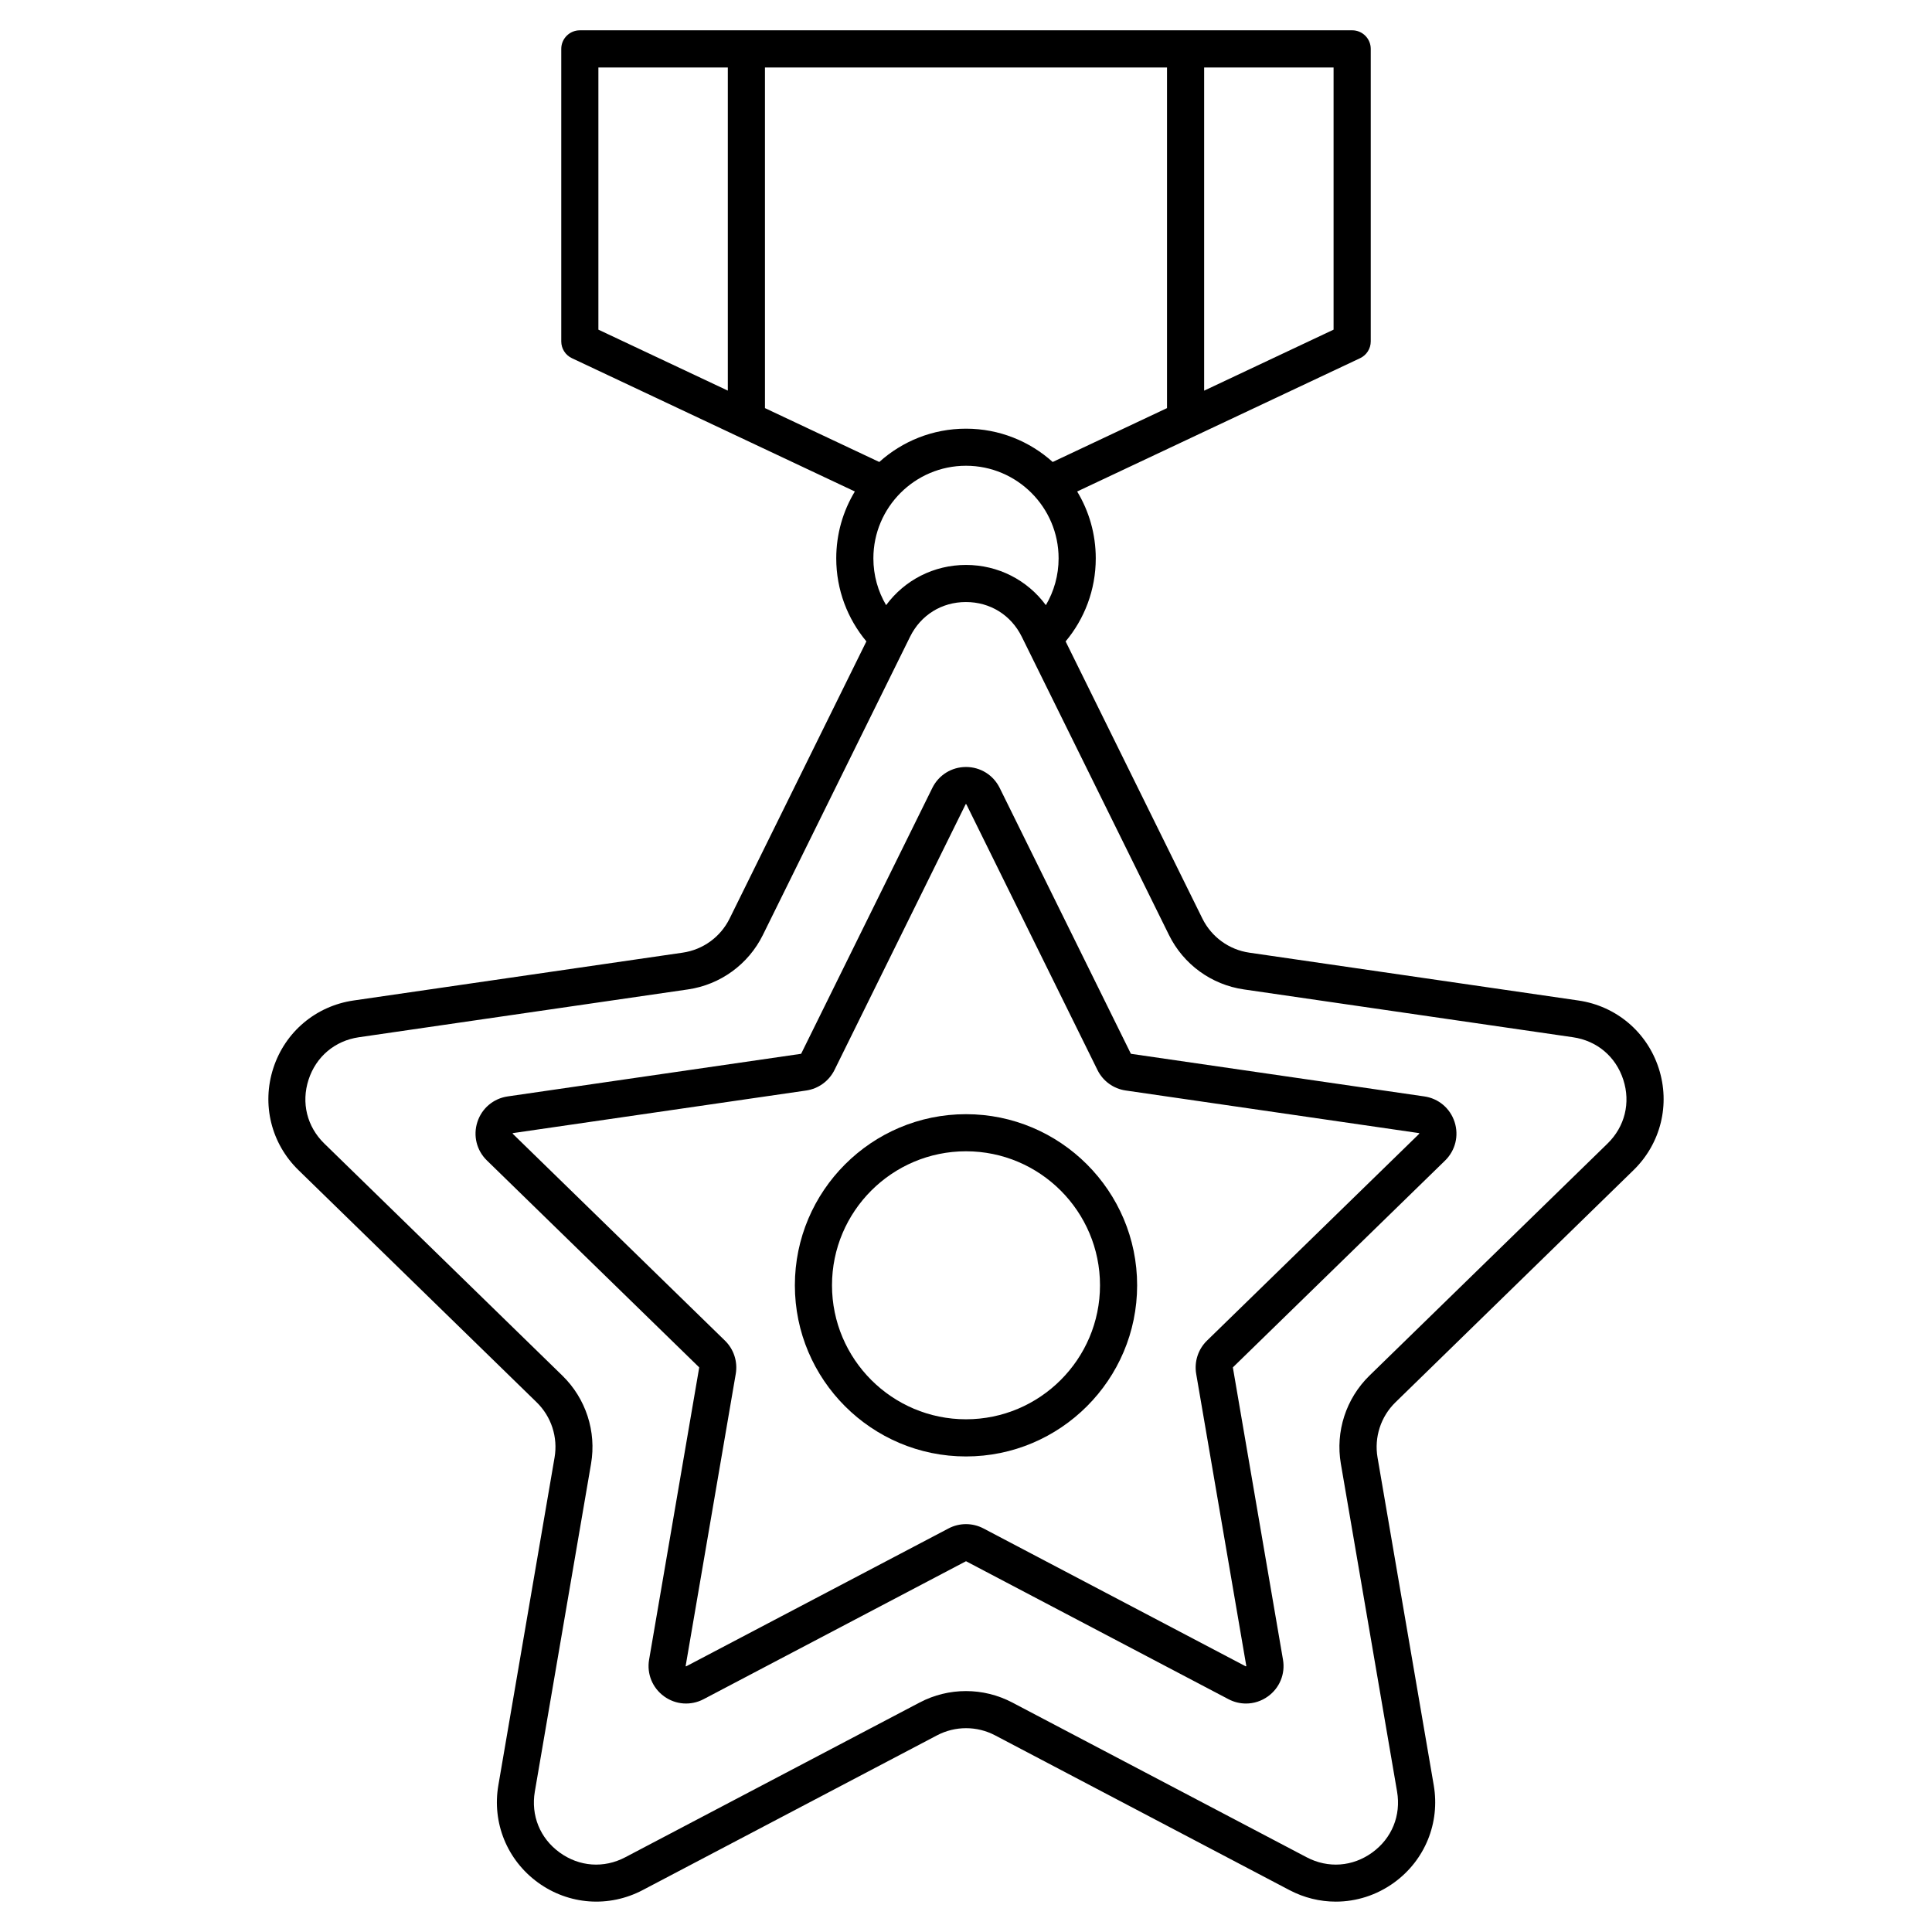 <?xml version="1.0" encoding="UTF-8"?>
<!-- Uploaded to: ICON Repo, www.iconrepo.com, Generator: ICON Repo Mixer Tools -->
<svg fill="#000000" width="800px" height="800px" version="1.1" viewBox="144 144 512 512" xmlns="http://www.w3.org/2000/svg">
 <g>
  <path d="m576.9 454.1c7.231-7.055 9.789-17.406 6.672-27.02-3.121-9.613-11.277-16.48-21.273-17.938l-87.211-12.676c-5.383-0.777-10.027-4.164-12.438-9.031l-36.25-73.457c4.988-5.965 7.988-13.637 7.988-22.004 0-6.484-1.801-12.547-4.93-17.723l74.98-35.324c1.723-0.816 2.824-2.547 2.824-4.449v-77.527c0-2.715-2.203-4.922-4.922-4.922l-204.68 0.004c-2.715 0-4.922 2.203-4.922 4.922v77.52c0 1.91 1.102 3.641 2.824 4.449l74.98 35.324c-3.129 5.176-4.93 11.246-4.93 17.723 0 8.363 3.012 16.039 7.988 22.004l-36.25 73.457c-2.41 4.879-7.055 8.254-12.438 9.031l-87.211 12.676c-9.996 1.457-18.156 8.324-21.273 17.938-3.121 9.613-0.57 19.965 6.672 27.02l63.113 61.52c3.898 3.797 5.668 9.258 4.754 14.621l-14.898 86.867c-1.711 9.957 2.312 19.836 10.488 25.781 8.176 5.945 18.812 6.711 27.758 2.008l78.012-41.012c4.812-2.527 10.559-2.527 15.371 0l78.012 41.012c3.887 2.047 8.098 3.059 12.289 3.059 5.441 0 10.844-1.703 15.469-5.059 8.176-5.945 12.191-15.824 10.488-25.781l-14.898-86.867c-0.914-5.363 0.855-10.824 4.754-14.621zm-198.07-149.73c-2.144-3.641-3.375-7.871-3.375-12.398 0-13.531 11.012-24.543 24.543-24.543s24.543 11.012 24.543 24.543c0 4.516-1.23 8.758-3.375 12.398-4.91-6.66-12.664-10.656-21.164-10.656-8.508 0-16.262 3.996-21.172 10.656zm84.281-142.49h34.301v69.48l-34.301 16.168zm-126.23 85.637-34.301-16.156v-69.48h34.301zm9.84-85.637h106.55v90.273l-30.297 14.277c-6.09-5.481-14.148-8.828-22.977-8.828s-16.887 3.344-22.977 8.828l-30.297-14.277zm152.62 370.03 14.898 86.867c1.082 6.336-1.367 12.379-6.574 16.156-5.207 3.777-11.711 4.25-17.398 1.258l-78.012-41.012c-7.684-4.035-16.848-4.035-24.531 0l-78.012 41.012c-5.688 2.992-12.191 2.519-17.398-1.258-5.207-3.777-7.656-9.82-6.574-16.156l14.898-86.867c1.465-8.551-1.367-17.27-7.578-23.332l-63.102-61.516c-4.606-4.488-6.168-10.812-4.184-16.934 1.988-6.109 6.977-10.32 13.332-11.246l87.211-12.676c8.59-1.25 16.008-6.641 19.848-14.414l39.008-79.035c2.844-5.766 8.383-9.211 14.809-9.211s11.965 3.445 14.809 9.211l39.008 79.035c3.836 7.785 11.258 13.176 19.848 14.414l87.211 12.676c6.367 0.926 11.344 5.125 13.332 11.246 1.988 6.109 0.422 12.449-4.184 16.934l-63.113 61.52c-6.184 6.062-9.016 14.777-7.551 23.328z"/>
  <path d="m529.48 441.33c-1.18-3.633-4.262-6.231-8.031-6.769l-77.695-11.285c-0.039-0.012-0.07-0.031-0.078-0.059l-34.746-70.406c-1.691-3.426-5.106-5.551-8.926-5.551-3.816 0-7.231 2.125-8.926 5.551l-34.746 70.406c-0.02 0.031-0.051 0.059-0.09 0.059l-77.695 11.285c-3.777 0.551-6.859 3.148-8.031 6.769-1.18 3.633-0.215 7.539 2.519 10.203l56.227 54.801c0.031 0.031 0.039 0.059 0.031 0.098l-13.273 77.383c-0.648 3.758 0.875 7.488 3.957 9.73 3.078 2.242 7.106 2.527 10.48 0.758l69.492-36.535c0.031-0.02 0.07-0.02 0.109 0l69.5 36.535c1.465 0.766 3.059 1.152 4.644 1.152 2.055 0 4.094-0.641 5.844-1.91 3.09-2.242 4.606-5.973 3.957-9.73l-13.273-77.383c-0.012-0.039 0.012-0.07 0.031-0.098l56.227-54.801c2.707-2.668 3.672-6.574 2.492-10.203zm-9.387 3.148-56.227 54.801c-2.344 2.281-3.414 5.578-2.863 8.809l13.285 77.441c-0.012 0.031-0.09 0.078-0.168 0.059l-69.492-36.535c-2.902-1.523-6.367-1.523-9.258 0l-69.551 36.555c-0.039 0-0.109-0.059-0.109-0.137l13.273-77.383c0.551-3.227-0.512-6.523-2.863-8.809l-56.266-54.848c-0.012-0.039 0.02-0.117 0.098-0.148l77.695-11.285c3.246-0.473 6.043-2.508 7.5-5.441l34.773-70.453c0.012-0.012 0.031-0.012 0.051-0.012 0.039 0 0.09 0.02 0.129 0.059l34.738 70.402c1.445 2.941 4.25 4.981 7.5 5.441l77.758 11.297c0.016 0.027 0.043 0.117-0.004 0.188z"/>
  <path d="m400 439.27c-25.004 0-45.352 20.34-45.352 45.352 0 25.012 20.348 45.352 45.352 45.352s45.352-20.348 45.352-45.352c0-25-20.348-45.352-45.352-45.352zm0 80.855c-19.582 0-35.512-15.93-35.512-35.512s15.93-35.512 35.512-35.512 35.512 15.93 35.512 35.512-15.93 35.512-35.512 35.512z"/>
 </g>
</svg>